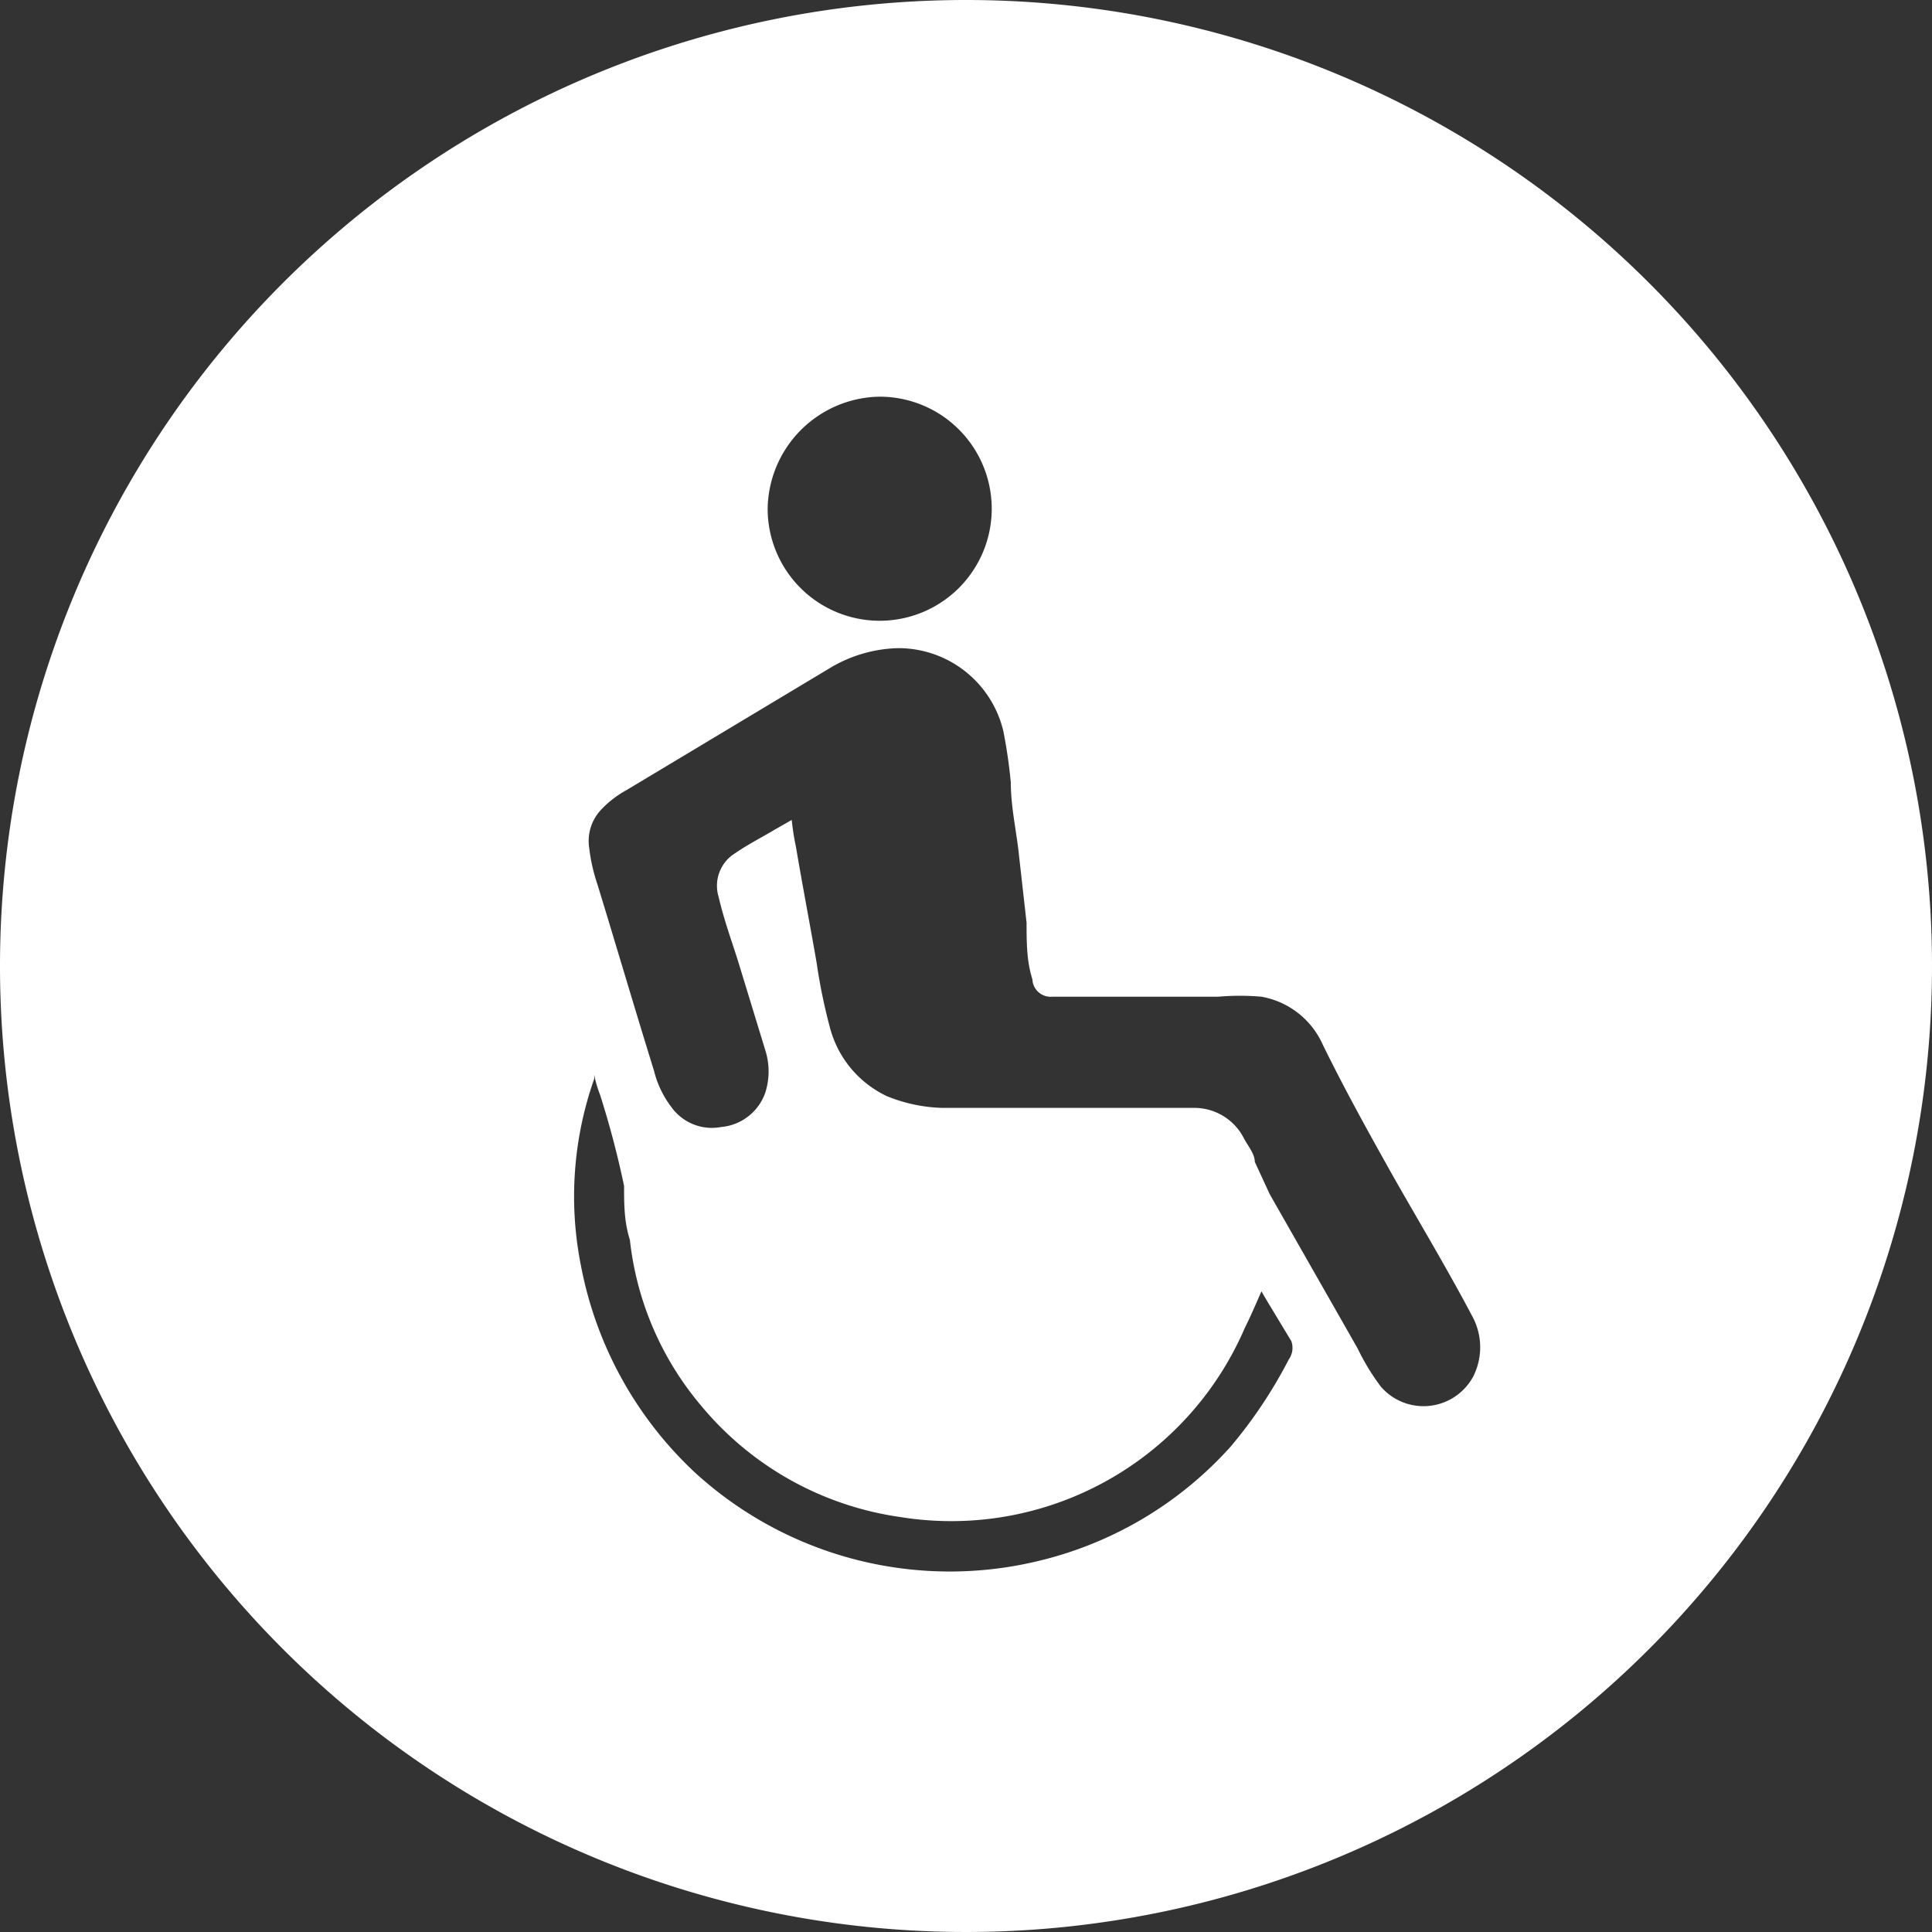 <svg id="レイヤー_1" data-name="レイヤー 1" xmlns="http://www.w3.org/2000/svg" width="23.28" height="23.28" viewBox="0 0 23.28 23.28">
  <rect x="0" y="0" width="23.28" height="23.28" fill="#333333" stroke="none"/>
  <defs>
    <style>
      .cls-1 {
        fill: #fff;
      }
    </style>
  </defs>
  <title>footer_icon1</title>
  <path class="cls-1" d="M11.64,0A11.64,11.64,0,1,0,23.28,11.64,11.64,11.64,0,0,0,11.64,0ZM10.59,4.78A1.35,1.35,0,1,1,9.25,6.13,1.37,1.37,0,0,1,10.59,4.78Zm4.94,11.6a5.65,5.65,0,0,1-.7,1.05,4.52,4.52,0,0,1-2.28,1.37,4.55,4.55,0,0,1-4.18-1.06A4.58,4.58,0,0,1,7,15.25,4.26,4.26,0,0,1,7.16,13l0-.05a1.37,1.37,0,0,0,.07.24,11.16,11.16,0,0,1,.29,1.1c0,.22,0,.43.07.65a3.72,3.72,0,0,0,.86,2,3.81,3.81,0,0,0,2.4,1.34A3.85,3.85,0,0,0,15,16c.07-.14.13-.28.2-.44l.07.12.29.48A.24.24,0,0,1,15.53,16.38Zm2.22.21a.68.68,0,0,1-1.11.12,2.69,2.69,0,0,1-.28-.46L15.3,14.39,15.12,14c0-.1-.09-.2-.14-.3a.67.67,0,0,0-.61-.35c-.2,0-.4,0-.6,0H11.36a1.91,1.91,0,0,1-.67-.14,1.27,1.27,0,0,1-.69-.83,6.74,6.74,0,0,1-.16-.78c-.08-.46-.17-.93-.25-1.4a3.06,3.06,0,0,1-.05-.32s0,0,0,0L9.33,10c-.15.09-.31.17-.47.28a.46.46,0,0,0-.2.53c.06.26.15.51.23.76l.33,1.08a.84.84,0,0,1,0,.52.62.62,0,0,1-.53.41.6.6,0,0,1-.6-.24,1.19,1.19,0,0,1-.21-.44c-.23-.74-.45-1.49-.68-2.24a2.16,2.16,0,0,1-.1-.44.55.55,0,0,1,.14-.46,1.23,1.23,0,0,1,.31-.24L10,8.05a1.67,1.67,0,0,1,.82-.24,1.3,1.3,0,0,1,1.27,1,6.17,6.17,0,0,1,.09.62c0,.3.07.59.1.89l.09.8c0,.23,0,.46.07.68a.22.22,0,0,0,.24.21h2a3,3,0,0,1,.52,0,1,1,0,0,1,.74.58c.25.51.52,1,.8,1.5s.69,1.18,1,1.77A.78.78,0,0,1,17.75,16.59Z"/>
</svg>
